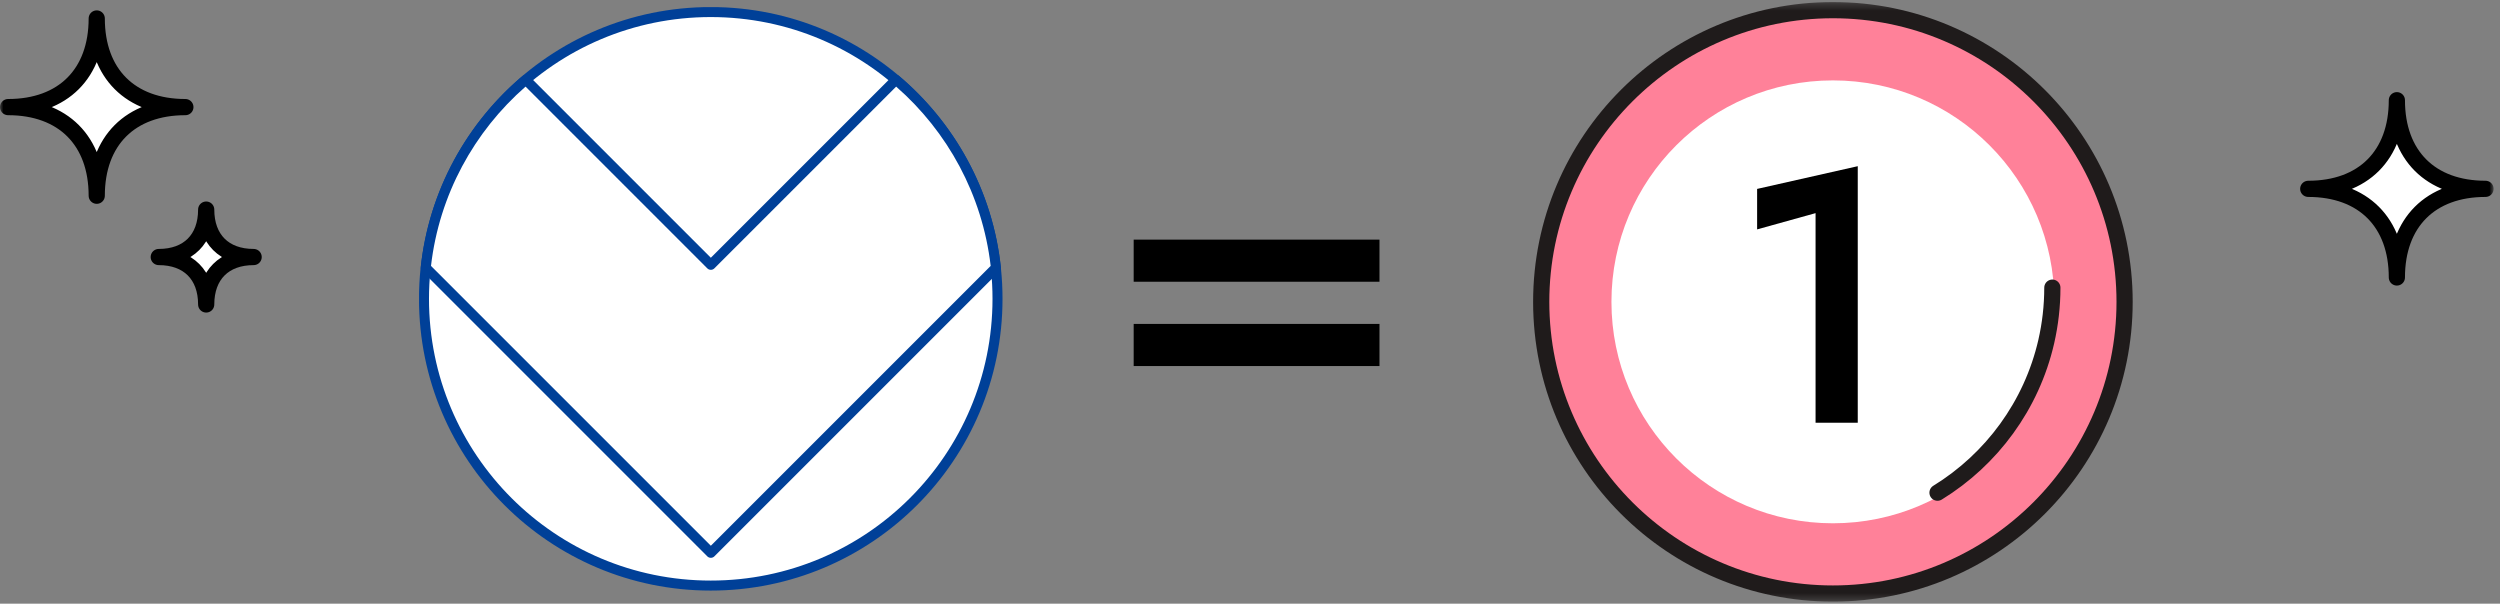 <svg width="352" height="85" viewBox="0 0 352 85" fill="none" xmlns="http://www.w3.org/2000/svg">
<rect x="0" y="0" width="352" height="85" fill="#808080" stroke="none"/>
<g clip-path="url(#clip0_3684_949)">
<mask id="mask0_3684_949" style="mask-type:luminance" maskUnits="userSpaceOnUse" x="0" y="0" width="352" height="85">
<path d="M351.09 0.29H0V84.71H351.09V0.29Z" fill="white"/>
</mask>
<g mask="url(#mask0_3684_949)">
<path d="M325 26.589C332.75 26.589 337.48 21.859 337.48 14.109C337.48 21.859 342.21 26.589 349.96 26.589C342.21 26.589 337.48 31.319 337.48 39.069C337.48 31.319 332.75 26.589 325 26.589Z" fill="white"/>
<path d="M325 26.589C332.75 26.589 337.48 21.859 337.48 14.109C337.48 21.859 342.21 26.589 349.96 26.589C342.21 26.589 337.48 31.319 337.48 39.069C337.48 31.319 332.75 26.589 325 26.589Z" stroke="black" stroke-width="2.28" stroke-linejoin="round"/>
<path d="M29.032 42.87C29.032 38.72 26.502 36.19 22.352 36.19C26.502 36.19 29.032 33.66 29.032 29.51C29.032 33.66 31.562 36.19 35.712 36.19C31.562 36.19 29.032 38.72 29.032 42.87Z" fill="white"/>
<path d="M29.032 42.87C29.032 38.72 26.502 36.19 22.352 36.19C26.502 36.19 29.032 33.66 29.032 29.51C29.032 33.66 31.562 36.19 35.712 36.19C31.562 36.19 29.032 38.72 29.032 42.87Z" stroke="black" stroke-width="2.28" stroke-linejoin="round"/>
<path d="M13.621 27.56C13.621 19.81 8.891 15.08 1.141 15.08C8.891 15.08 13.621 10.35 13.621 2.6C13.621 10.35 18.351 15.08 26.101 15.08C18.351 15.08 13.621 19.81 13.621 27.56Z" fill="white"/>
<path d="M13.621 27.56C13.621 19.81 8.891 15.08 1.141 15.08C8.891 15.08 13.621 10.35 13.621 2.6C13.621 10.35 18.351 15.08 26.101 15.08C18.351 15.08 13.621 19.81 13.621 27.56Z" stroke="black" stroke-width="2.28" stroke-linejoin="round"/>
<path d="M273.788 80.441C294.743 71.761 304.695 47.736 296.014 26.78C287.334 5.825 263.31 -4.127 242.354 4.554C221.398 13.234 211.447 37.258 220.127 58.214C228.807 79.17 252.832 89.121 273.788 80.441Z" fill="#FF8199"/>
<path d="M258.073 2.57C280.093 2.57 298.003 20.48 298.003 42.5C298.003 64.52 280.093 82.43 258.073 82.43C236.053 82.43 218.143 64.52 218.143 42.5C218.143 20.48 236.053 2.57 258.073 2.57ZM258.073 0.29C234.763 0.29 215.863 19.19 215.863 42.5C215.863 65.81 234.763 84.71 258.073 84.71C281.383 84.71 300.283 65.81 300.283 42.5C300.283 19.19 281.383 0.29 258.073 0.29Z" fill="#1F1B1B"/>
<path d="M258.071 73.679C275.291 73.679 289.251 59.72 289.251 42.499C289.251 25.279 275.291 11.319 258.071 11.319C240.85 11.319 226.891 25.279 226.891 42.499C226.891 59.72 240.85 73.679 258.071 73.679Z" fill="white"/>
<path d="M288.971 40.5C288.971 43.12 288.671 45.66 288.111 48.11C286.051 57.08 280.421 64.69 272.801 69.37" fill="white"/>
<path d="M288.971 40.5C288.971 43.12 288.671 45.66 288.111 48.11C286.051 57.08 280.421 64.69 272.801 69.37" stroke="#1F1B1B" stroke-width="2.28" stroke-linecap="round" stroke-linejoin="round"/>
<path d="M247.402 26.599L261.572 23.399V59.519H255.632V30.009L247.402 32.299V26.609V26.599Z" fill="black"/>
<path d="M194.231 33.739V39.669H159.621V33.739H194.231ZM159.621 45.609H194.231V51.539H159.621V45.609Z" fill="black"/>
</g>
<g clip-path="url(#clip1_3684_949)">
<path d="M100.074 82.45C122.373 82.45 140.45 64.373 140.45 42.074C140.45 19.775 122.373 1.698 100.074 1.698C77.775 1.698 59.698 19.775 59.698 42.074C59.698 64.373 77.775 82.45 100.074 82.45Z" fill="white"/>
<path fill-rule="evenodd" clip-rule="evenodd" d="M100.074 2.402C78.164 2.402 60.402 20.164 60.402 42.074C60.402 63.984 78.164 81.745 100.074 81.745C121.984 81.745 139.745 63.984 139.745 42.074C139.745 20.164 121.984 2.402 100.074 2.402ZM58.994 42.074C58.994 19.386 77.386 0.994 100.074 0.994C122.762 0.994 141.154 19.386 141.154 42.074C141.154 64.762 122.762 83.154 100.074 83.154C77.386 83.154 58.994 64.762 58.994 42.074Z" fill="#004098"/>
<path d="M74.033 11.234C66.317 17.766 61.082 27.115 59.947 37.698L100.086 77.837L140.225 37.698C139.078 27.115 133.855 17.754 126.139 11.234L100.086 37.287L74.033 11.234Z" fill="white"/>
<path fill-rule="evenodd" clip-rule="evenodd" d="M125.641 10.736C125.9 10.477 126.314 10.46 126.594 10.696C134.444 17.329 139.758 26.854 140.925 37.623C140.948 37.835 140.874 38.046 140.723 38.196L100.584 78.335C100.309 78.61 99.863 78.61 99.588 78.335L59.45 38.196C59.299 38.046 59.224 37.835 59.247 37.623C60.402 26.853 65.73 17.341 73.578 10.697C73.858 10.46 74.272 10.477 74.531 10.736L100.086 36.291L125.641 10.736ZM126.176 12.194L100.584 37.785C100.452 37.917 100.273 37.991 100.086 37.991C99.9 37.991 99.72 37.917 99.588 37.785L73.998 12.194C66.763 18.521 61.846 27.406 60.685 37.44L100.086 76.841L139.487 37.44C138.314 27.405 133.408 18.509 126.176 12.194Z" fill="#004098"/>
</g>
</g>
<defs>
<clipPath id="clip0_3684_949">
<rect width="352" height="85" fill="white"/>
</clipPath>
<clipPath id="clip1_3684_949">
<rect width="82.16" height="82.16" fill="white" transform="translate(59 1)"/>
</clipPath>
</defs>
</svg>
